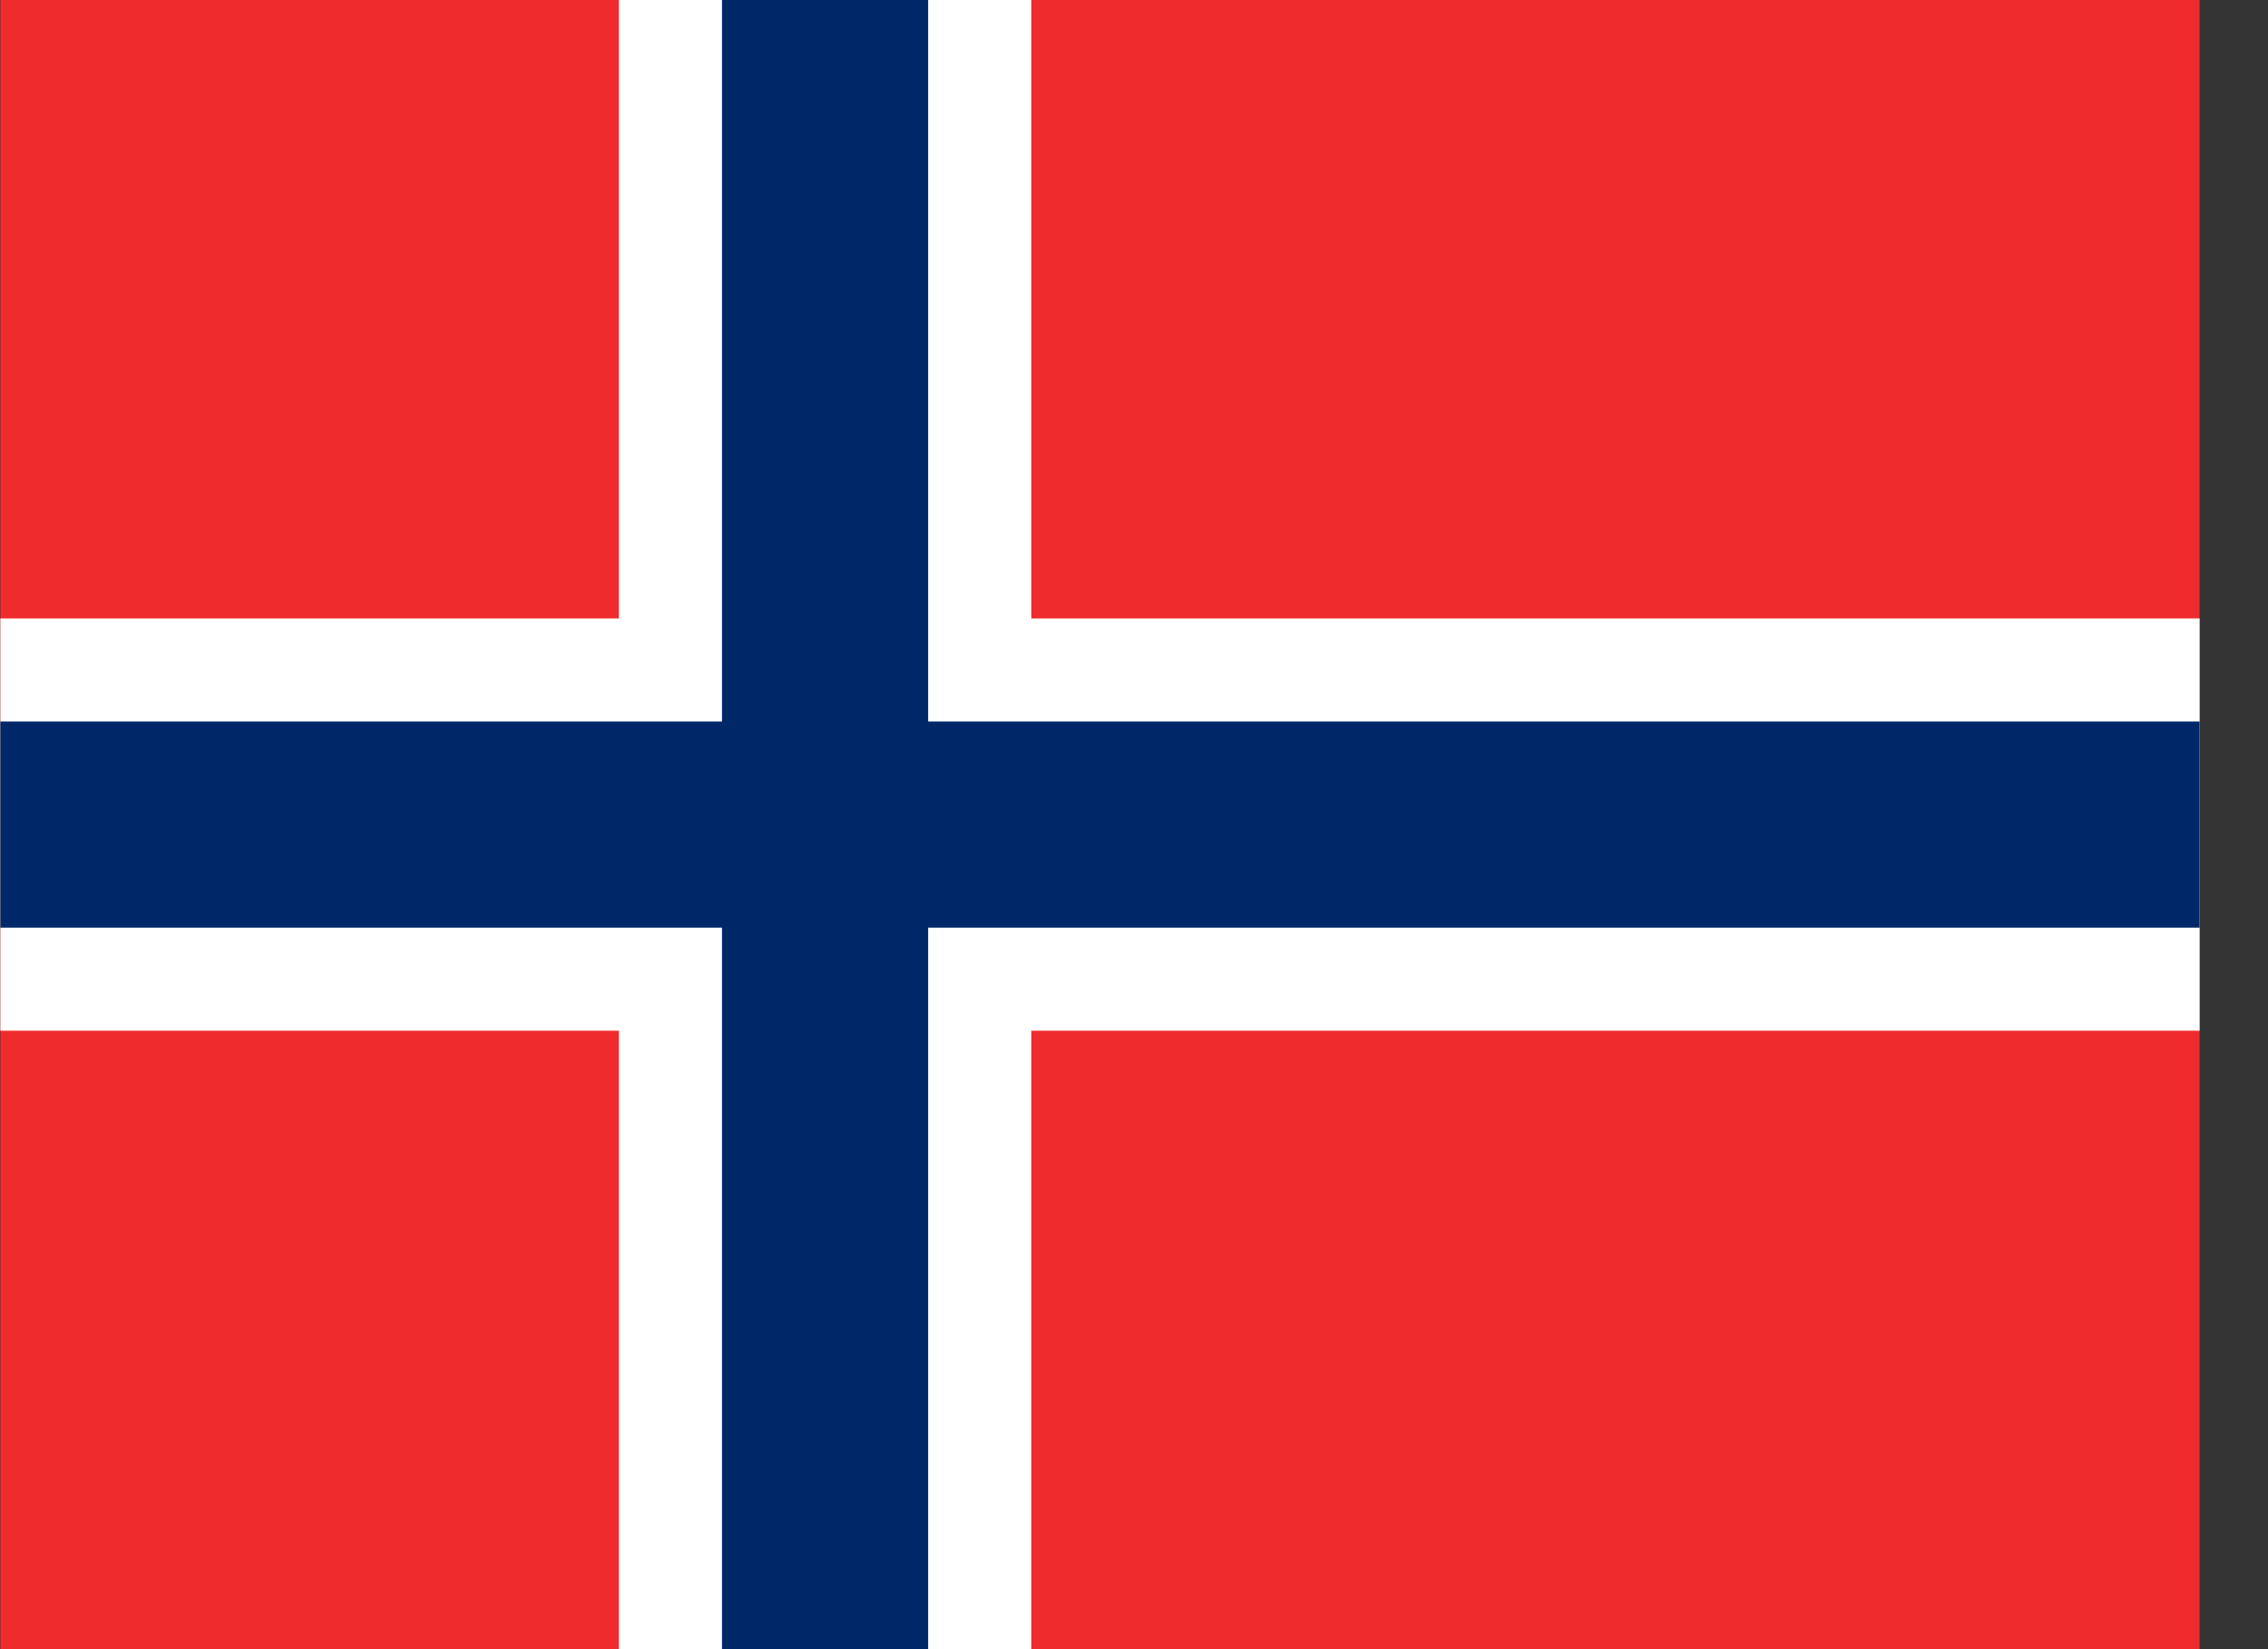 <svg width="33" height="24" viewBox="0 0 33 24" fill="none" xmlns="http://www.w3.org/2000/svg">
<rect x="0" y="0" width="33" height="24" fill="#333333" stroke="none"/>
<g clip-path="url(#clip0_114_18691)">
<path d="M0.005 0H32.005V24H0.005V0Z" fill="#EF2B2D"/>
<path d="M9.005 0H15.005V24H9.005V0Z" fill="white"/>
<path d="M0.005 9H32.005V15H0.005V9Z" fill="white"/>
<path d="M10.505 0H13.505V24H10.505V0Z" fill="#002868"/>
<path d="M0.005 10.5H32.005V13.5H0.005V10.5Z" fill="#002868"/>
</g>
<defs>
<clipPath id="clip0_114_18691">
<rect width="32" height="24" fill="white" transform="translate(0.005)"/>
</clipPath>
</defs>
</svg>
